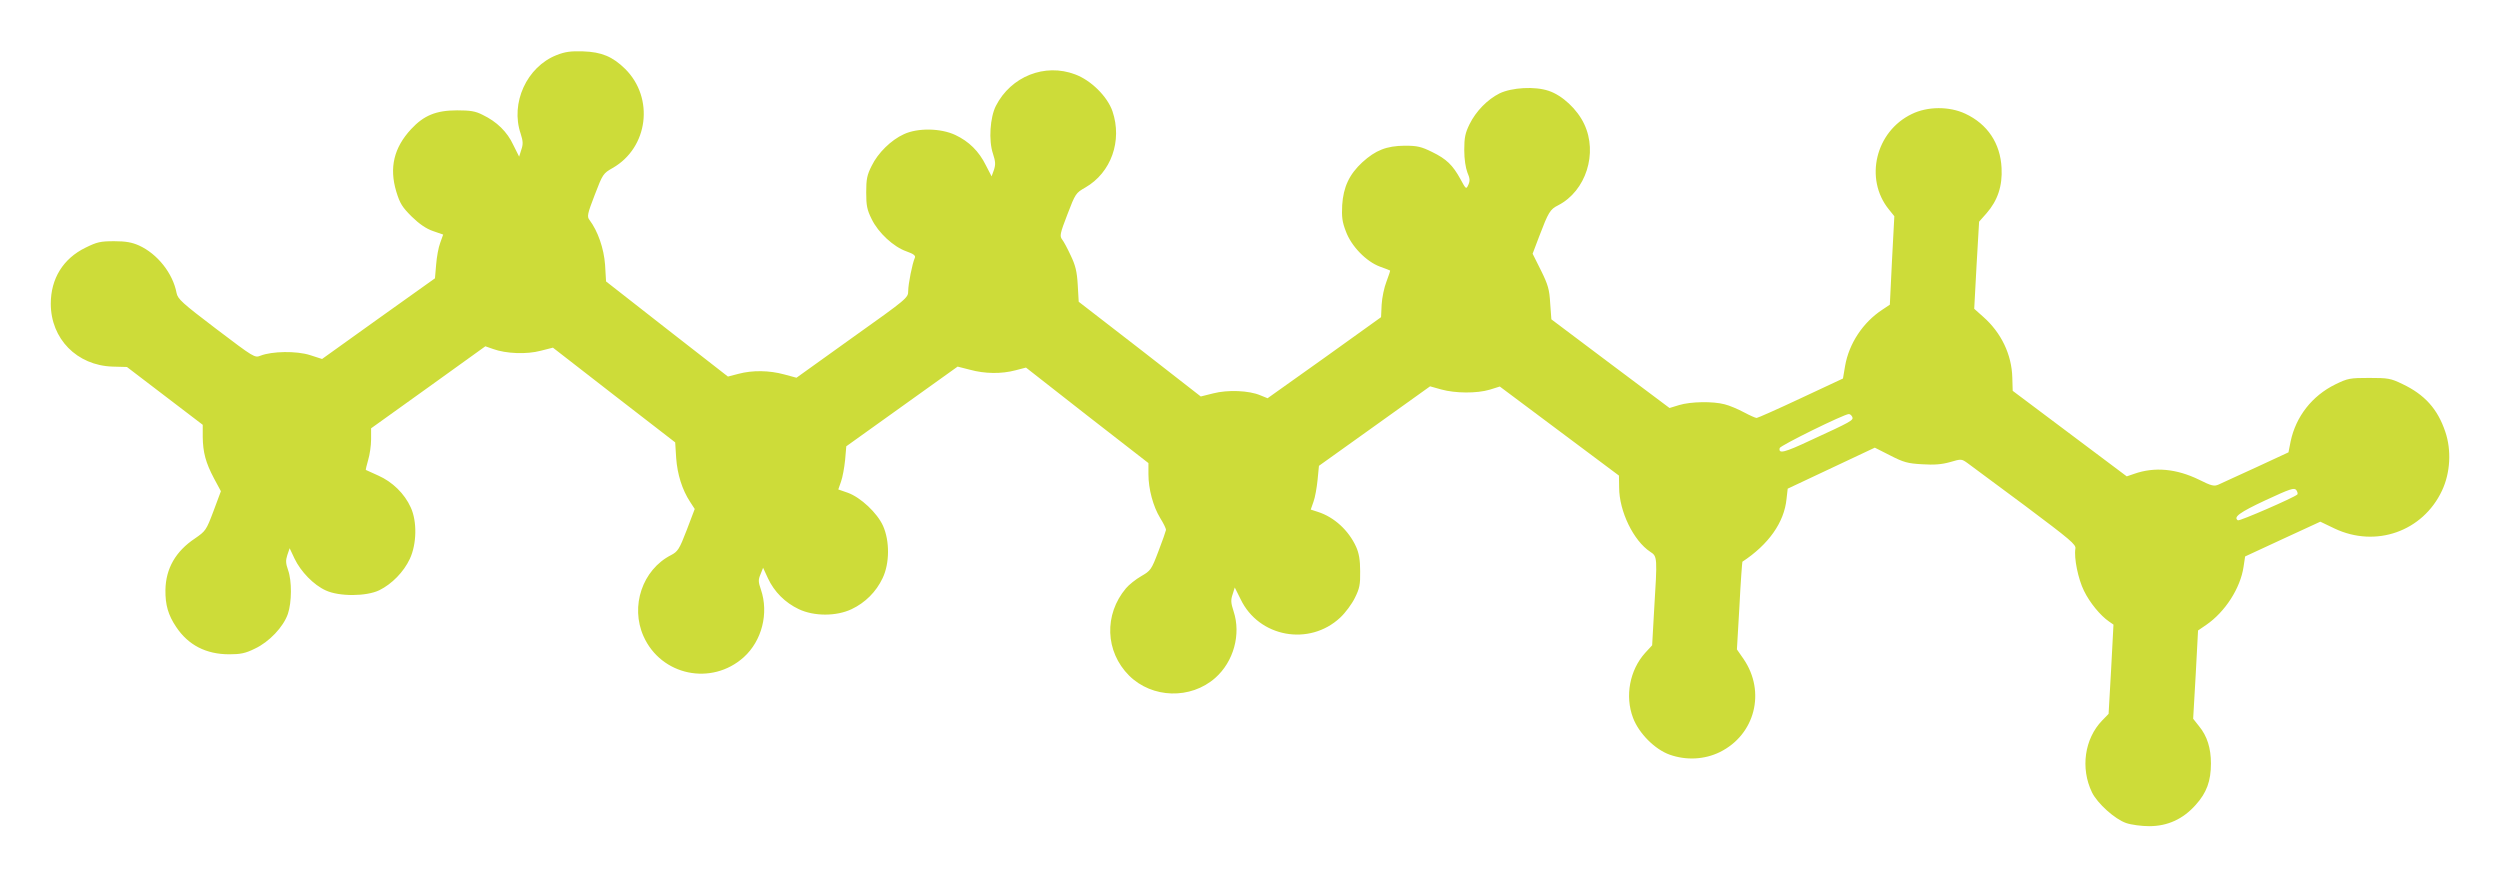 <?xml version="1.0" standalone="no"?>
<!DOCTYPE svg PUBLIC "-//W3C//DTD SVG 20010904//EN"
 "http://www.w3.org/TR/2001/REC-SVG-20010904/DTD/svg10.dtd">
<svg version="1.0" xmlns="http://www.w3.org/2000/svg"
 width="1280pt" height="449pt" viewBox="0 0 1280 449"
 preserveAspectRatio="xMidYMid meet">
<g transform="translate(0,449) scale(0.1,-0.1)"
fill="#cddc39" stroke="none">
<path d="M2850 4208 c-153 -60 -238 -246 -184 -403 12 -38 13 -53 3 -82 l-11
-35 -30 60 c-31 67 -84 119 -157 154 -37 19 -63 23 -131 23 -107 0 -170 -26
-235 -96 -88 -95 -113 -197 -76 -320 19 -62 31 -80 79 -128 39 -38 74 -62 109
-74 l52 -18 -15 -42 c-9 -23 -18 -73 -21 -112 l-6 -70 -289 -206 -289 -207
-62 20 c-69 22 -194 20 -253 -3 -30 -12 -33 -10 -227 137 -175 133 -197 153
-203 184 -19 101 -98 200 -192 243 -36 16 -67 22 -127 22 -71 0 -88 -4 -147
-33 -115 -56 -178 -159 -178 -287 0 -180 134 -316 316 -322 l74 -2 194 -148
194 -148 0 -62 c1 -79 15 -132 58 -213 l35 -65 -38 -102 c-37 -98 -40 -102
-95 -140 -99 -66 -149 -154 -151 -263 -1 -77 14 -129 55 -190 62 -93 153 -140
272 -140 57 0 83 5 131 29 73 34 146 111 169 178 20 59 21 168 1 224 -12 34
-13 49 -4 77 l12 35 25 -53 c32 -67 98 -135 160 -163 69 -32 208 -31 274 1 65
32 125 94 156 160 36 76 38 193 5 264 -32 71 -94 131 -166 163 -34 15 -63 28
-64 29 -1 1 4 24 12 51 8 26 15 74 15 105 l0 57 293 210 292 210 40 -14 c66
-24 172 -28 243 -9 l63 16 313 -243 313 -242 5 -80 c6 -84 31 -163 71 -224
l24 -37 -41 -108 c-38 -99 -46 -110 -80 -128 -147 -75 -210 -262 -141 -416 90
-201 348 -255 513 -107 93 84 129 225 88 346 -14 40 -14 51 -2 79 l13 33 25
-54 c32 -69 88 -125 158 -158 78 -37 192 -37 270 0 70 33 126 89 159 159 36
75 37 190 2 268 -30 66 -114 145 -180 169 l-49 17 14 40 c8 22 17 72 21 111
l6 70 285 204 285 204 63 -16 c76 -21 162 -22 233 -3 l54 14 313 -245 314
-244 0 -57 c0 -76 24 -165 60 -224 17 -27 30 -54 30 -61 -1 -6 -18 -56 -39
-110 -36 -95 -40 -99 -88 -127 -28 -16 -63 -44 -78 -62 -113 -134 -107 -324
16 -447 118 -117 315 -123 441 -12 94 83 133 223 94 341 -14 43 -15 58 -5 87
l11 35 30 -60 c93 -195 352 -242 510 -94 26 24 60 70 75 101 24 48 28 68 27
136 0 58 -6 93 -21 126 -38 83 -111 151 -195 178 l-37 12 14 40 c8 21 17 72
21 112 l7 72 284 203 285 204 57 -16 c72 -20 182 -21 249 -1 l51 16 305 -228
305 -228 1 -61 c0 -122 74 -273 159 -329 37 -24 37 -26 20 -301 l-10 -178 -36
-39 c-79 -88 -104 -221 -62 -332 30 -80 112 -162 188 -189 85 -30 178 -25 256
13 181 89 237 309 122 477 l-34 49 13 223 c6 123 14 224 15 226 134 88 214
201 226 321 l6 53 223 105 223 105 79 -40 c68 -35 90 -41 163 -45 63 -4 100
-1 143 11 58 17 59 17 91 -6 18 -13 150 -111 294 -218 232 -174 261 -198 257
-219 -8 -47 14 -156 44 -216 29 -60 84 -127 128 -157 l23 -16 -12 -228 -13
-229 -33 -34 c-90 -93 -112 -244 -52 -368 28 -57 117 -137 175 -157 26 -9 79
-16 118 -16 94 0 173 36 238 109 56 62 78 122 78 212 0 78 -19 140 -61 191
l-30 38 13 226 12 226 41 28 c98 67 176 189 192 298 l8 53 192 89 193 89 73
-35 c211 -100 452 -15 550 194 43 91 49 207 17 301 -39 117 -106 191 -220 245
-60 29 -73 31 -170 31 -99 0 -109 -2 -173 -33 -120 -59 -202 -165 -229 -292
l-11 -56 -166 -77 c-91 -42 -178 -81 -192 -88 -23 -10 -36 -7 -100 25 -115 56
-227 67 -332 30 l-38 -13 -292 219 -292 219 -2 68 c-3 118 -57 230 -149 311
l-46 41 12 223 13 223 38 43 c57 65 82 140 77 232 -6 126 -72 225 -186 278
-81 38 -193 38 -274 -2 -185 -89 -243 -331 -118 -487 l29 -36 -12 -227 -11
-226 -39 -26 c-99 -65 -170 -173 -190 -287 l-11 -65 -216 -101 c-119 -56 -221
-101 -226 -101 -6 0 -35 13 -65 29 -30 16 -74 35 -99 41 -60 16 -174 14 -233
-4 l-49 -15 -303 227 -302 227 -6 82 c-4 71 -11 95 -47 168 l-43 86 33 87 c48
126 56 140 98 161 142 73 204 267 133 416 -35 75 -112 147 -182 170 -71 24
-188 17 -251 -13 -62 -31 -121 -91 -154 -158 -22 -45 -27 -68 -27 -132 0 -48
7 -91 16 -115 13 -30 14 -43 5 -63 -11 -24 -12 -24 -40 28 -40 73 -72 104
-146 140 -55 27 -75 32 -140 32 -93 -1 -149 -23 -217 -85 -67 -62 -97 -127
-103 -219 -3 -61 0 -86 19 -135 28 -76 104 -154 174 -180 28 -10 51 -19 52
-20 2 -1 -7 -26 -18 -56 -12 -30 -23 -83 -25 -119 l-3 -64 -290 -208 -291
-207 -37 15 c-58 25 -168 29 -241 10 l-64 -16 -312 243 -313 242 -5 87 c-4 69
-12 100 -36 150 -16 35 -36 72 -44 82 -13 17 -11 30 27 128 41 107 43 110 92
138 132 76 190 239 139 390 -26 76 -110 159 -191 189 -155 59 -329 -10 -406
-161 -30 -59 -38 -177 -15 -245 13 -40 14 -55 5 -83 l-12 -33 -29 56 c-36 73
-87 123 -157 156 -75 35 -192 37 -263 4 -66 -30 -133 -96 -165 -162 -24 -47
-28 -69 -28 -136 0 -67 4 -89 28 -137 34 -70 112 -142 178 -165 37 -13 48 -22
43 -33 -13 -28 -34 -135 -34 -170 0 -35 -5 -39 -286 -239 l-286 -205 -63 17
c-77 21 -163 22 -234 3 l-54 -14 -312 243 -312 244 -5 85 c-6 84 -37 173 -80
230 -13 17 -11 30 27 128 41 107 43 110 92 138 182 104 214 358 64 507 -64 63
-121 87 -216 90 -63 2 -92 -2 -135 -19z m6634 -1853 c6 -17 -4 -23 -213 -119
-136 -64 -166 -71 -159 -40 3 13 330 174 354 174 7 0 14 -7 18 -15z m2278
-397 c-17 -16 -295 -137 -304 -132 -25 16 9 41 142 103 127 59 146 65 157 52
6 -9 9 -19 5 -23z"/>
</g>
</svg>
